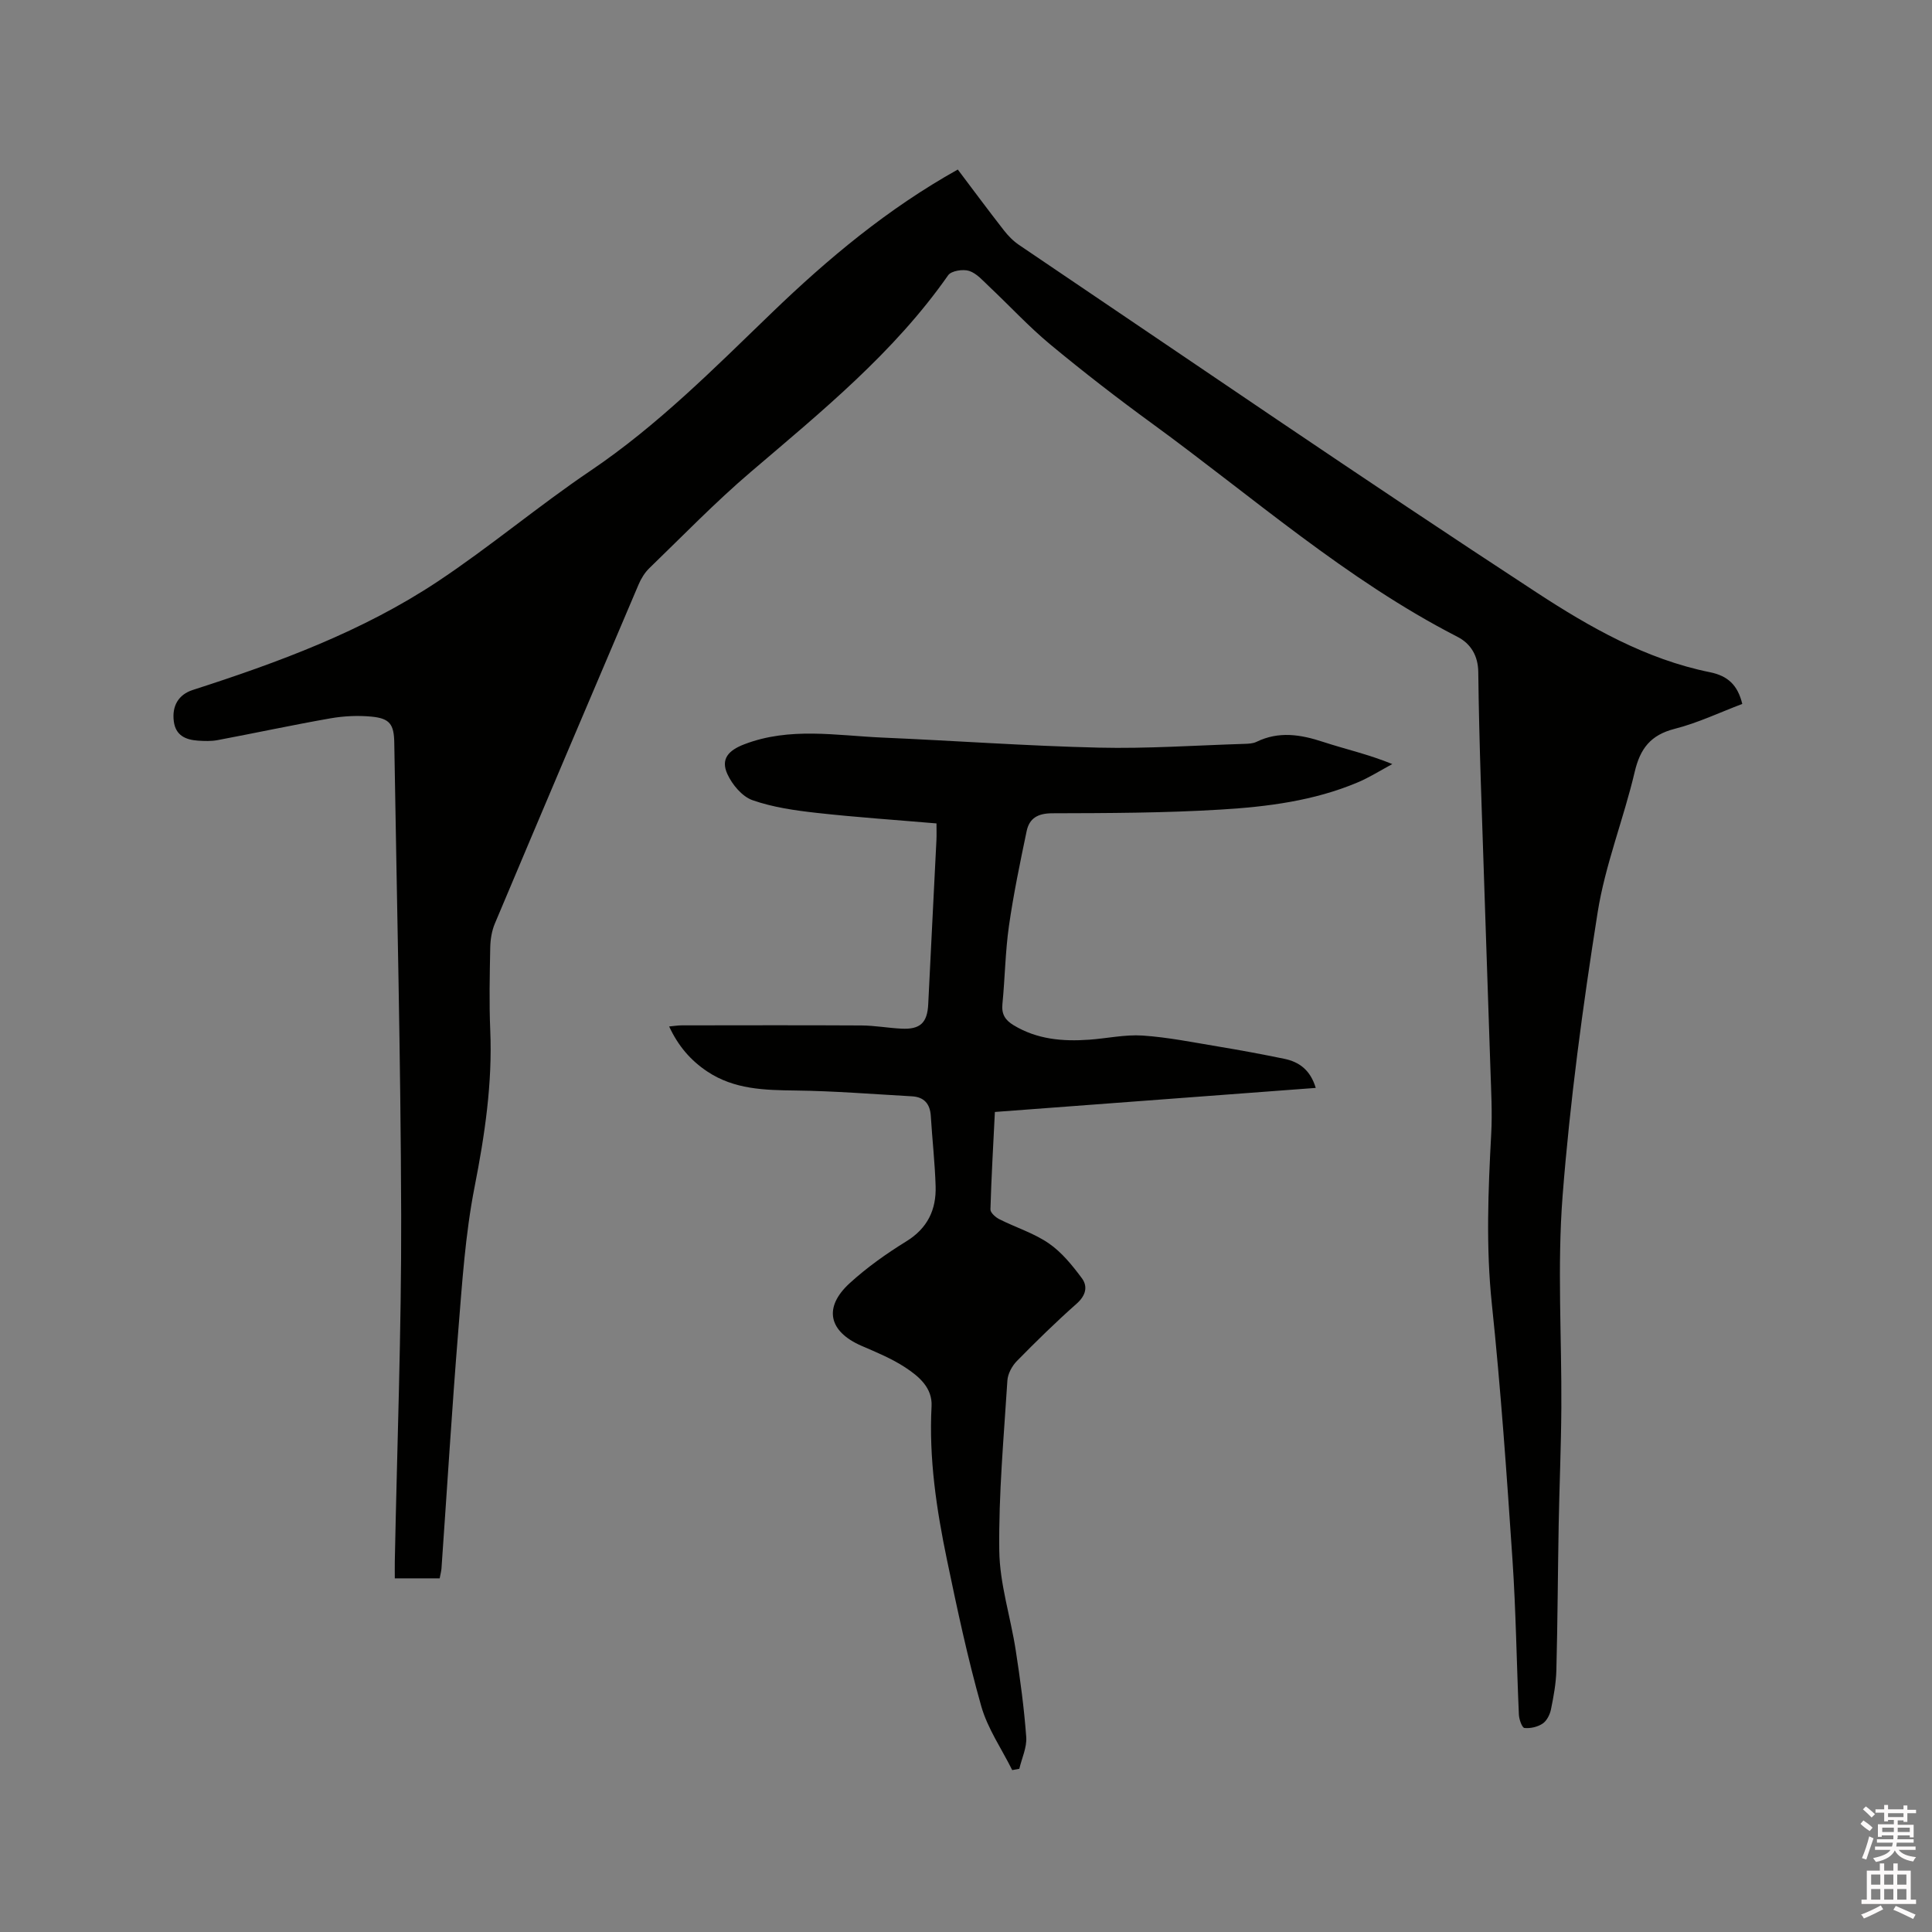 <svg enable-background="new 0 0 400 400" viewBox="0 0 400 400" xmlns="http://www.w3.org/2000/svg"><rect x="0" y="0" width="400" height="400" fill="#808080" stroke="none"/><path d="m385.2 377.6.6-.7c.6.4 1.3.9 1.9 1.5l-.6.7c-.8-.5-1.4-1-1.9-1.5zm.3 7.1c.6-1.4 1.1-2.9 1.5-4.5.3.1.6.3.9.4-.5 1.4-1 2.9-1.5 4.4zm.2-10.1.6-.6c.7.5 1.3 1.1 1.9 1.6l-.7.7c-.6-.6-1.2-1.2-1.8-1.7zm8.4-.8h.8v.9h1.8v.7h-1.8v1.8h-.8v-.3h-1.2v.9h3.3v2.6h-.8v-.4h-2.5c0 .3 0 .6-.1.8h3.4v.7h-3.5c0 .3-.1.6-.1.8h4v.7h-3.5c.7.9 1.9 1.3 3.6 1.5-.2.2-.4.5-.6.9-1.9-.3-3.2-1.1-3.8-2.3-.5 1.1-1.8 2-3.9 2.4-.2-.3-.4-.5-.6-.8 1.9-.4 3.1-.9 3.6-1.7h-3.2v-.7h3.5c.1-.2.1-.5.2-.8h-3.3v-.7h3.4c0-.2 0-.5 0-.8h-2.4v.3h-.8v-2.6h3.3v-.9h-1.2v.3h-.8v-1.8h-1.8v-.7h1.8v-.9h.8v.9h3.2zm-4.4 5.5h2.4c0-.3 0-.6 0-.9h-2.4zm1.2-3.1h3.2v-.8h-3.2zm4.4 2.2h-2.4v.9h2.5v-.9z" fill="#fcfafa"/><path d="m389.2 385.8h.9v1.5h1.9v-1.5h.9v1.5h2.7v6h1.1v.9h-11.3v-.9h1.1v-6h2.7zm.2 8.7.5.8c-1.2.6-2.5 1.3-4 1.9-.2-.3-.3-.6-.6-.8 1.6-.6 3-1.3 4.1-1.9zm-2-4.3h1.9v-2.1h-1.9zm0 3.1h1.9v-2.2h-1.9zm2.7-3.1h1.9v-2.1h-1.9zm0 3.1h1.9v-2.2h-1.9zm2.4 1.3c1.4.6 2.7 1.2 4.1 1.8l-.5.9c-1.5-.7-2.8-1.4-4.1-1.9zm2.2-6.5h-1.9v2.1h1.9zm-1.9 5.2h1.9v-2.2h-1.9z" fill="#fcfafa"/><g fill="#010100"><path d="m91.03 326.78c-3.09 0-6.02 0-9.29 0 0-1.27-.02-2.4 0-3.52.47-23.85 1.38-47.7 1.32-71.54-.09-32.65-.91-65.3-1.43-97.95-.06-3.81-.93-5.04-4.72-5.4-2.79-.27-5.7-.13-8.47.35-7.81 1.37-15.57 3.04-23.37 4.51-1.33.25-2.75.21-4.12.11-2.51-.18-4.57-1.06-4.96-3.96-.43-3.22.97-5.58 3.92-6.53 17.68-5.69 35.11-12.11 50.67-22.43 10.85-7.2 20.86-15.65 31.65-22.94 13.91-9.39 25.61-21.2 37.58-32.74 11.64-11.22 23.96-21.52 38.49-29.64 3.17 4.2 6.3 8.43 9.53 12.57.89 1.15 1.96 2.24 3.16 3.05 35.66 24.07 71.14 48.42 107.15 71.95 10.97 7.17 22.64 13.83 35.86 16.5 3.71.75 5.77 2.64 6.72 6.57-4.59 1.73-9.17 3.93-14.01 5.16-4.96 1.27-7.12 4.06-8.26 8.9-2.3 9.78-6.12 19.27-7.68 29.13-3.08 19.46-5.72 39.04-7.25 58.66-1.13 14.55-.17 29.25-.26 43.88-.05 8.04-.4 16.07-.55 24.1-.18 10.07-.22 20.14-.48 30.21-.07 2.73-.57 5.46-1.12 8.14-.22 1.07-.86 2.35-1.72 2.93-1.03.69-2.54 1.04-3.77.91-.5-.06-1.11-1.78-1.15-2.77-.48-10.7-.61-21.42-1.33-32.1-1.19-17.66-2.42-35.32-4.27-52.92-1.24-11.79-.76-23.48-.13-35.23.24-4.42-.02-8.87-.16-13.3-.65-19.91-1.36-39.82-2-59.73-.24-7.52-.43-15.05-.52-22.58-.04-3.33-1.52-5.85-4.3-7.28-23.08-11.85-42.44-29.01-63.21-44.15-7.19-5.24-14.25-10.7-21.1-16.38-4.45-3.69-8.4-7.99-12.62-11.96-1.3-1.22-2.59-2.75-4.17-3.27-1.26-.41-3.7-.03-4.35.89-11.21 16.03-26.2 28.2-40.88 40.74-7.33 6.25-14.06 13.21-20.99 19.91-.95.92-1.71 2.16-2.23 3.39-9.96 23.38-19.89 46.76-29.75 70.18-.64 1.51-.92 3.26-.96 4.91-.11 5.72-.24 11.46 0 17.18.47 10.99-1.13 21.67-3.24 32.44-1.93 9.82-2.58 19.92-3.39 29.93-1.31 16.17-2.29 32.36-3.43 48.54-.01.87-.24 1.68-.41 2.58z"/><path d="m272.41 225.24c-22.31 1.67-44.25 3.32-66.43 4.98-.34 6.87-.73 13.52-.92 20.18-.02.67 1.06 1.63 1.85 2.03 3.4 1.71 7.14 2.87 10.24 5 2.67 1.84 4.86 4.55 6.83 7.2 1.28 1.72.83 3.59-1.06 5.27-4.28 3.79-8.38 7.8-12.39 11.89-1 1.02-1.87 2.63-1.96 4.02-.74 11.74-1.83 23.51-1.68 35.25.09 6.89 2.35 13.74 3.41 20.64.92 5.95 1.73 11.93 2.17 17.93.16 2.15-.92 4.39-1.43 6.58-.49.09-.98.18-1.47.27-2.18-4.39-5.09-8.58-6.41-13.22-2.82-9.96-4.98-20.12-7.09-30.26-2.18-10.48-3.77-21.05-3.2-31.85.2-3.84-2.65-6.2-5.45-8.04s-5.98-3.14-9.07-4.48c-6.79-2.96-7.92-7.94-2.43-12.96 3.57-3.26 7.6-6.12 11.72-8.66 4.41-2.72 6.22-6.56 6.07-11.42s-.7-9.71-1-14.57c-.16-2.51-1.41-3.9-3.9-4.04-8.02-.45-16.04-1.1-24.06-1.2-6.44-.08-12.73-.21-18.32-3.94-3.42-2.28-6-5.25-7.89-9.32 1.06-.1 1.83-.23 2.61-.23 12.41-.01 24.81-.05 37.22.02 2.74.02 5.48.52 8.23.66 3.93.21 5.4-1.22 5.58-5.08.55-11.33 1.14-22.66 1.7-33.99.05-1.03.01-2.07.01-3.42-8.38-.72-16.61-1.27-24.79-2.18-4.49-.5-9.07-1.15-13.3-2.63-2.14-.75-4.2-3.21-5.2-5.4-1.44-3.14.23-4.92 3.49-6.17 9.42-3.62 19.05-1.81 28.61-1.39 14.92.64 29.83 1.73 44.75 2.08 10.05.24 20.12-.47 30.18-.78.84-.03 1.76-.06 2.49-.41 4.63-2.26 9.14-1.54 13.81 0 4.61 1.51 9.37 2.56 14.33 4.59-2.4 1.29-4.72 2.77-7.22 3.82-9.01 3.79-18.63 5.02-28.24 5.6-11.62.71-23.3.74-34.95.77-3 .01-4.74 1.03-5.3 3.72-1.36 6.51-2.72 13.04-3.66 19.62-.76 5.34-.82 10.78-1.35 16.15-.21 2.11.57 3.33 2.3 4.38 4.86 2.95 10.17 3.4 15.64 3.01 3.7-.26 7.42-1.1 11.08-.86 5.22.35 10.41 1.4 15.59 2.26 4.59.76 9.17 1.61 13.73 2.55 3.12.64 5.42 2.33 6.53 6.03z"/></g></svg>